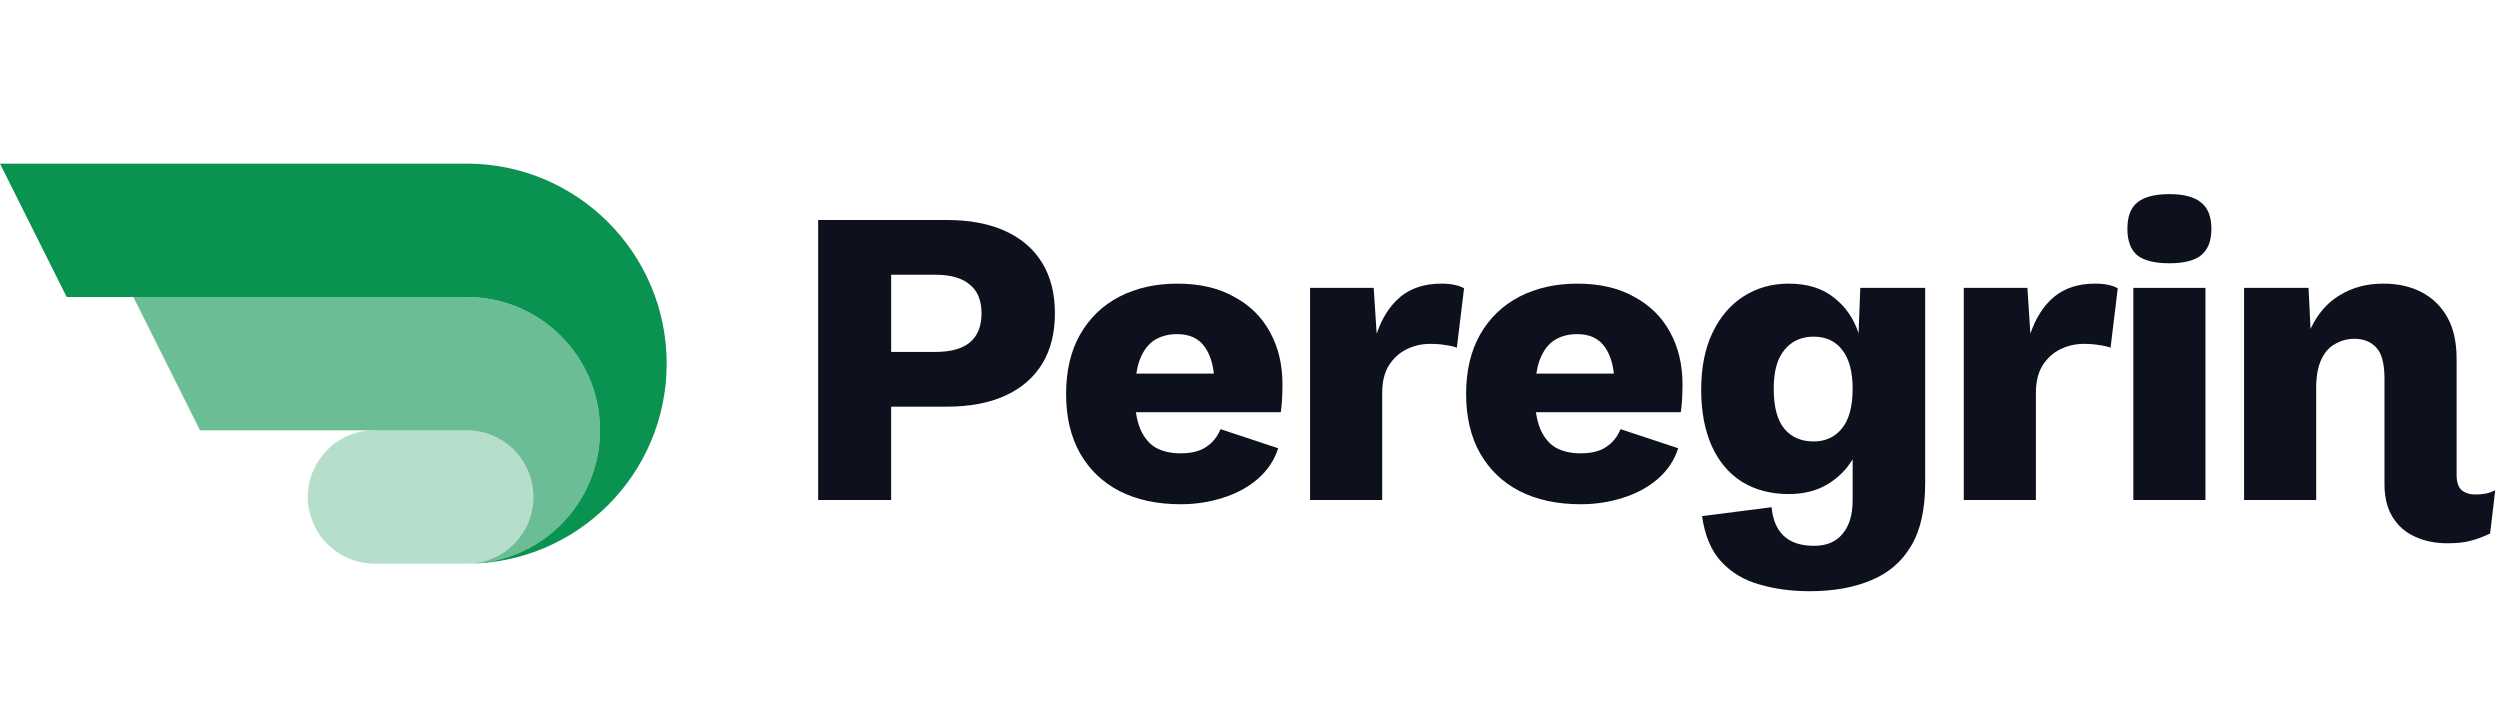 <svg fill="none" height="48" viewBox="0 0 165 48" width="165" xmlns="http://www.w3.org/2000/svg"><path d="m30.8 10.8h-30.8l4.4 8.8h26.4c4.86 0 8.8 3.94 8.8 8.8s-3.94 8.8-8.8 8.8c7.29 0 13.2-5.91 13.2-13.2s-5.91-13.2-13.2-13.2z" fill="#099250"/><path d="m20.784 34.768c-1.463-2.925.665-6.368 3.935-6.368h6.081c2.43 0 4.4 1.97 4.4 4.4 0 2.43-1.97 4.4-4.4 4.4h-6.081c-1.667 0-3.19-.942-3.935-2.432z" fill="#099250" opacity=".3"/><path d="m30.801 19.6h-22l4.4 8.8h17.6c2.43 0 4.4 1.97 4.4 4.4 0 2.43-1.97 4.4-4.4 4.4 4.86 0 8.8-3.94 8.8-8.8 0-4.86-3.94-8.8-8.8-8.8z" fill="#099250" opacity=".6"/><g fill="#0c111d"><path d="m143.18 17.376c-.971 0-1.68-.177-2.128-.532-.43-.373-.644-.952-.644-1.736 0-.803.214-1.381.644-1.736.448-.373 1.157-.56 2.128-.56.952 0 1.652.187 2.1.56.448.355.672.933.672 1.736 0 .784-.224 1.363-.672 1.736-.448.355-1.148.532-2.1.532z"/><path clip-rule="evenodd" d="m66.348 15.248c-1.064-.485-2.352-.728-3.864-.728h-8.484v18.48h4.816v-6.16h3.668c1.512 0 2.8-.243 3.864-.728s1.876-1.185 2.436-2.1.84-2.025.84-3.332-.28-2.417-.84-3.332-1.372-1.615-2.436-2.1zm-2.352 7.364c-.504.411-1.26.616-2.268.616h-2.912v-5.096h2.912c1.008 0 1.764.215 2.268.644.523.411.784 1.045.784 1.904s-.261 1.503-.784 1.932z" fill-rule="evenodd"/><path clip-rule="evenodd" d="m73.89 32.412c1.139.579 2.483.868 4.032.868.971 0 1.895-.14 2.772-.42.896-.28 1.661-.691 2.296-1.232.653-.56 1.111-1.241 1.372-2.044l-3.808-1.26c-.205.504-.523.896-.952 1.176-.411.28-.971.42-1.68.42-.635 0-1.176-.121-1.624-.364-.448-.261-.793-.672-1.036-1.232-.135-.322-.232-.695-.292-1.12h9.56c.037-.224.065-.504.084-.84.019-.336.028-.672.028-1.008 0-1.288-.271-2.427-.812-3.416-.541-1.008-1.335-1.792-2.38-2.352-1.027-.579-2.277-.868-3.752-.868-1.437 0-2.716.289-3.836.868-1.101.579-1.96 1.409-2.576 2.492s-.924 2.389-.924 3.92.308 2.837.924 3.92 1.484 1.913 2.604 2.492zm1.107-7.756c.05-.321.12-.61.209-.868.224-.597.541-1.036.952-1.316.429-.28.943-.42 1.54-.42.84 0 1.456.299 1.848.896.297.432.487 1.002.569 1.708z" fill-rule="evenodd"/><path d="m91.644 24.152c-.28.467-.42 1.064-.42 1.792v7.056h-4.76v-14h4.2l.196 3.024c.355-1.045.877-1.857 1.568-2.436.709-.579 1.605-.868 2.688-.868.355 0 .653.028.896.084.261.056.467.131.616.224l-.476 3.92c-.187-.075-.429-.131-.728-.168-.28-.056-.625-.084-1.036-.084-.56 0-1.083.121-1.568.364-.485.243-.877.607-1.176 1.092z"/><path clip-rule="evenodd" d="m100.292 32.412c1.138.579 2.482.868 4.032.868.97 0 1.894-.14 2.772-.42.896-.28 1.661-.691 2.296-1.232.653-.56 1.11-1.241 1.372-2.044l-3.808-1.26c-.206.504-.523.896-.952 1.176-.411.28-.971.42-1.68.42-.635 0-1.176-.121-1.624-.364-.448-.261-.794-.672-1.036-1.232-.135-.322-.233-.695-.292-1.12h9.56c.037-.224.065-.504.084-.84.018-.336.028-.672.028-1.008 0-1.288-.271-2.427-.812-3.416-.542-1.008-1.335-1.792-2.38-2.352-1.027-.579-2.278-.868-3.752-.868-1.438 0-2.716.289-3.836.868-1.102.579-1.96 1.409-2.576 2.492s-.924 2.389-.924 3.92.308 2.837.924 3.92 1.484 1.913 2.604 2.492zm1.107-7.756c.05-.321.12-.61.209-.868.224-.597.541-1.036.952-1.316.429-.28.942-.42 1.54-.42.84 0 1.456.299 1.848.896.297.432.487 1.002.569 1.708z" fill-rule="evenodd"/><path clip-rule="evenodd" d="m119.447 39.02c-1.214 0-2.325-.149-3.333-.448-1.008-.28-1.848-.784-2.52-1.512-.653-.709-1.073-1.708-1.26-2.996l4.592-.588c.075.821.336 1.447.784 1.876.467.448 1.139.672 2.017.672.821 0 1.446-.261 1.876-.784.447-.523.671-1.26.671-2.212v-2.716c-.41.691-.98 1.251-1.708 1.68-.709.411-1.549.616-2.519.616-1.176 0-2.203-.271-3.081-.812-.858-.541-1.521-1.325-1.987-2.352-.467-1.045-.701-2.287-.701-3.724 0-1.475.252-2.735.757-3.78.504-1.045 1.185-1.839 2.043-2.38.878-.56 1.867-.84 2.969-.84 1.232 0 2.23.308 2.996.924.765.597 1.306 1.381 1.623 2.352l.113-2.996h4.283v12.88c0 1.736-.308 3.117-.924 4.144-.616 1.045-1.493 1.801-2.631 2.268-1.139.485-2.492.728-4.06.728zm.252-9.884c.783 0 1.409-.289 1.876-.868.466-.579.699-1.447.699-2.604 0-1.12-.224-1.969-.671-2.548-.448-.597-1.083-.896-1.904-.896-.542 0-1.009.131-1.4.392-.393.261-.701.644-.924 1.148-.206.504-.309 1.139-.309 1.904 0 1.195.234 2.072.7 2.632.467.56 1.111.84 1.933.84z" fill-rule="evenodd"/><path d="m134.005 22.024-.196-3.024h-4.2v14h4.76v-7.056c0-.728.14-1.325.42-1.792.298-.485.69-.849 1.176-1.092.485-.243 1.008-.364 1.568-.364.41 0 .756.028 1.036.084.298.037.541.093.728.168l.476-3.92c-.15-.093-.355-.168-.616-.224-.243-.056-.542-.084-.896-.084-1.083 0-1.979.289-2.688.868-.691.579-1.214 1.391-1.568 2.436z"/><path d="m159.812 19.28c-.709-.373-1.549-.56-2.52-.56-1.082 0-2.034.252-2.856.756-.821.485-1.465 1.223-1.932 2.212l-.008.018-.132-2.706h-4.256v14h4.76v-7.392c0-.765.112-1.391.336-1.876s.532-.831.924-1.036c.392-.224.812-.336 1.26-.336.598 0 1.074.187 1.428.56.374.373.56 1.064.56 2.072v6.972c0 .859.178 1.577.532 2.156.355.579.84 1.008 1.456 1.288.635.299 1.354.448 2.156.448.654 0 1.167-.056 1.54-.168.392-.093.822-.252 1.288-.476l.336-2.856c-.224.112-.438.187-.644.224-.186.037-.42.056-.7.056-.336 0-.625-.093-.868-.28-.224-.205-.336-.541-.336-1.008v-7.672c0-1.101-.205-2.016-.616-2.744-.41-.728-.98-1.279-1.708-1.652z"/><path d="m145.56 19v14h-4.76v-14z"/></g></svg>